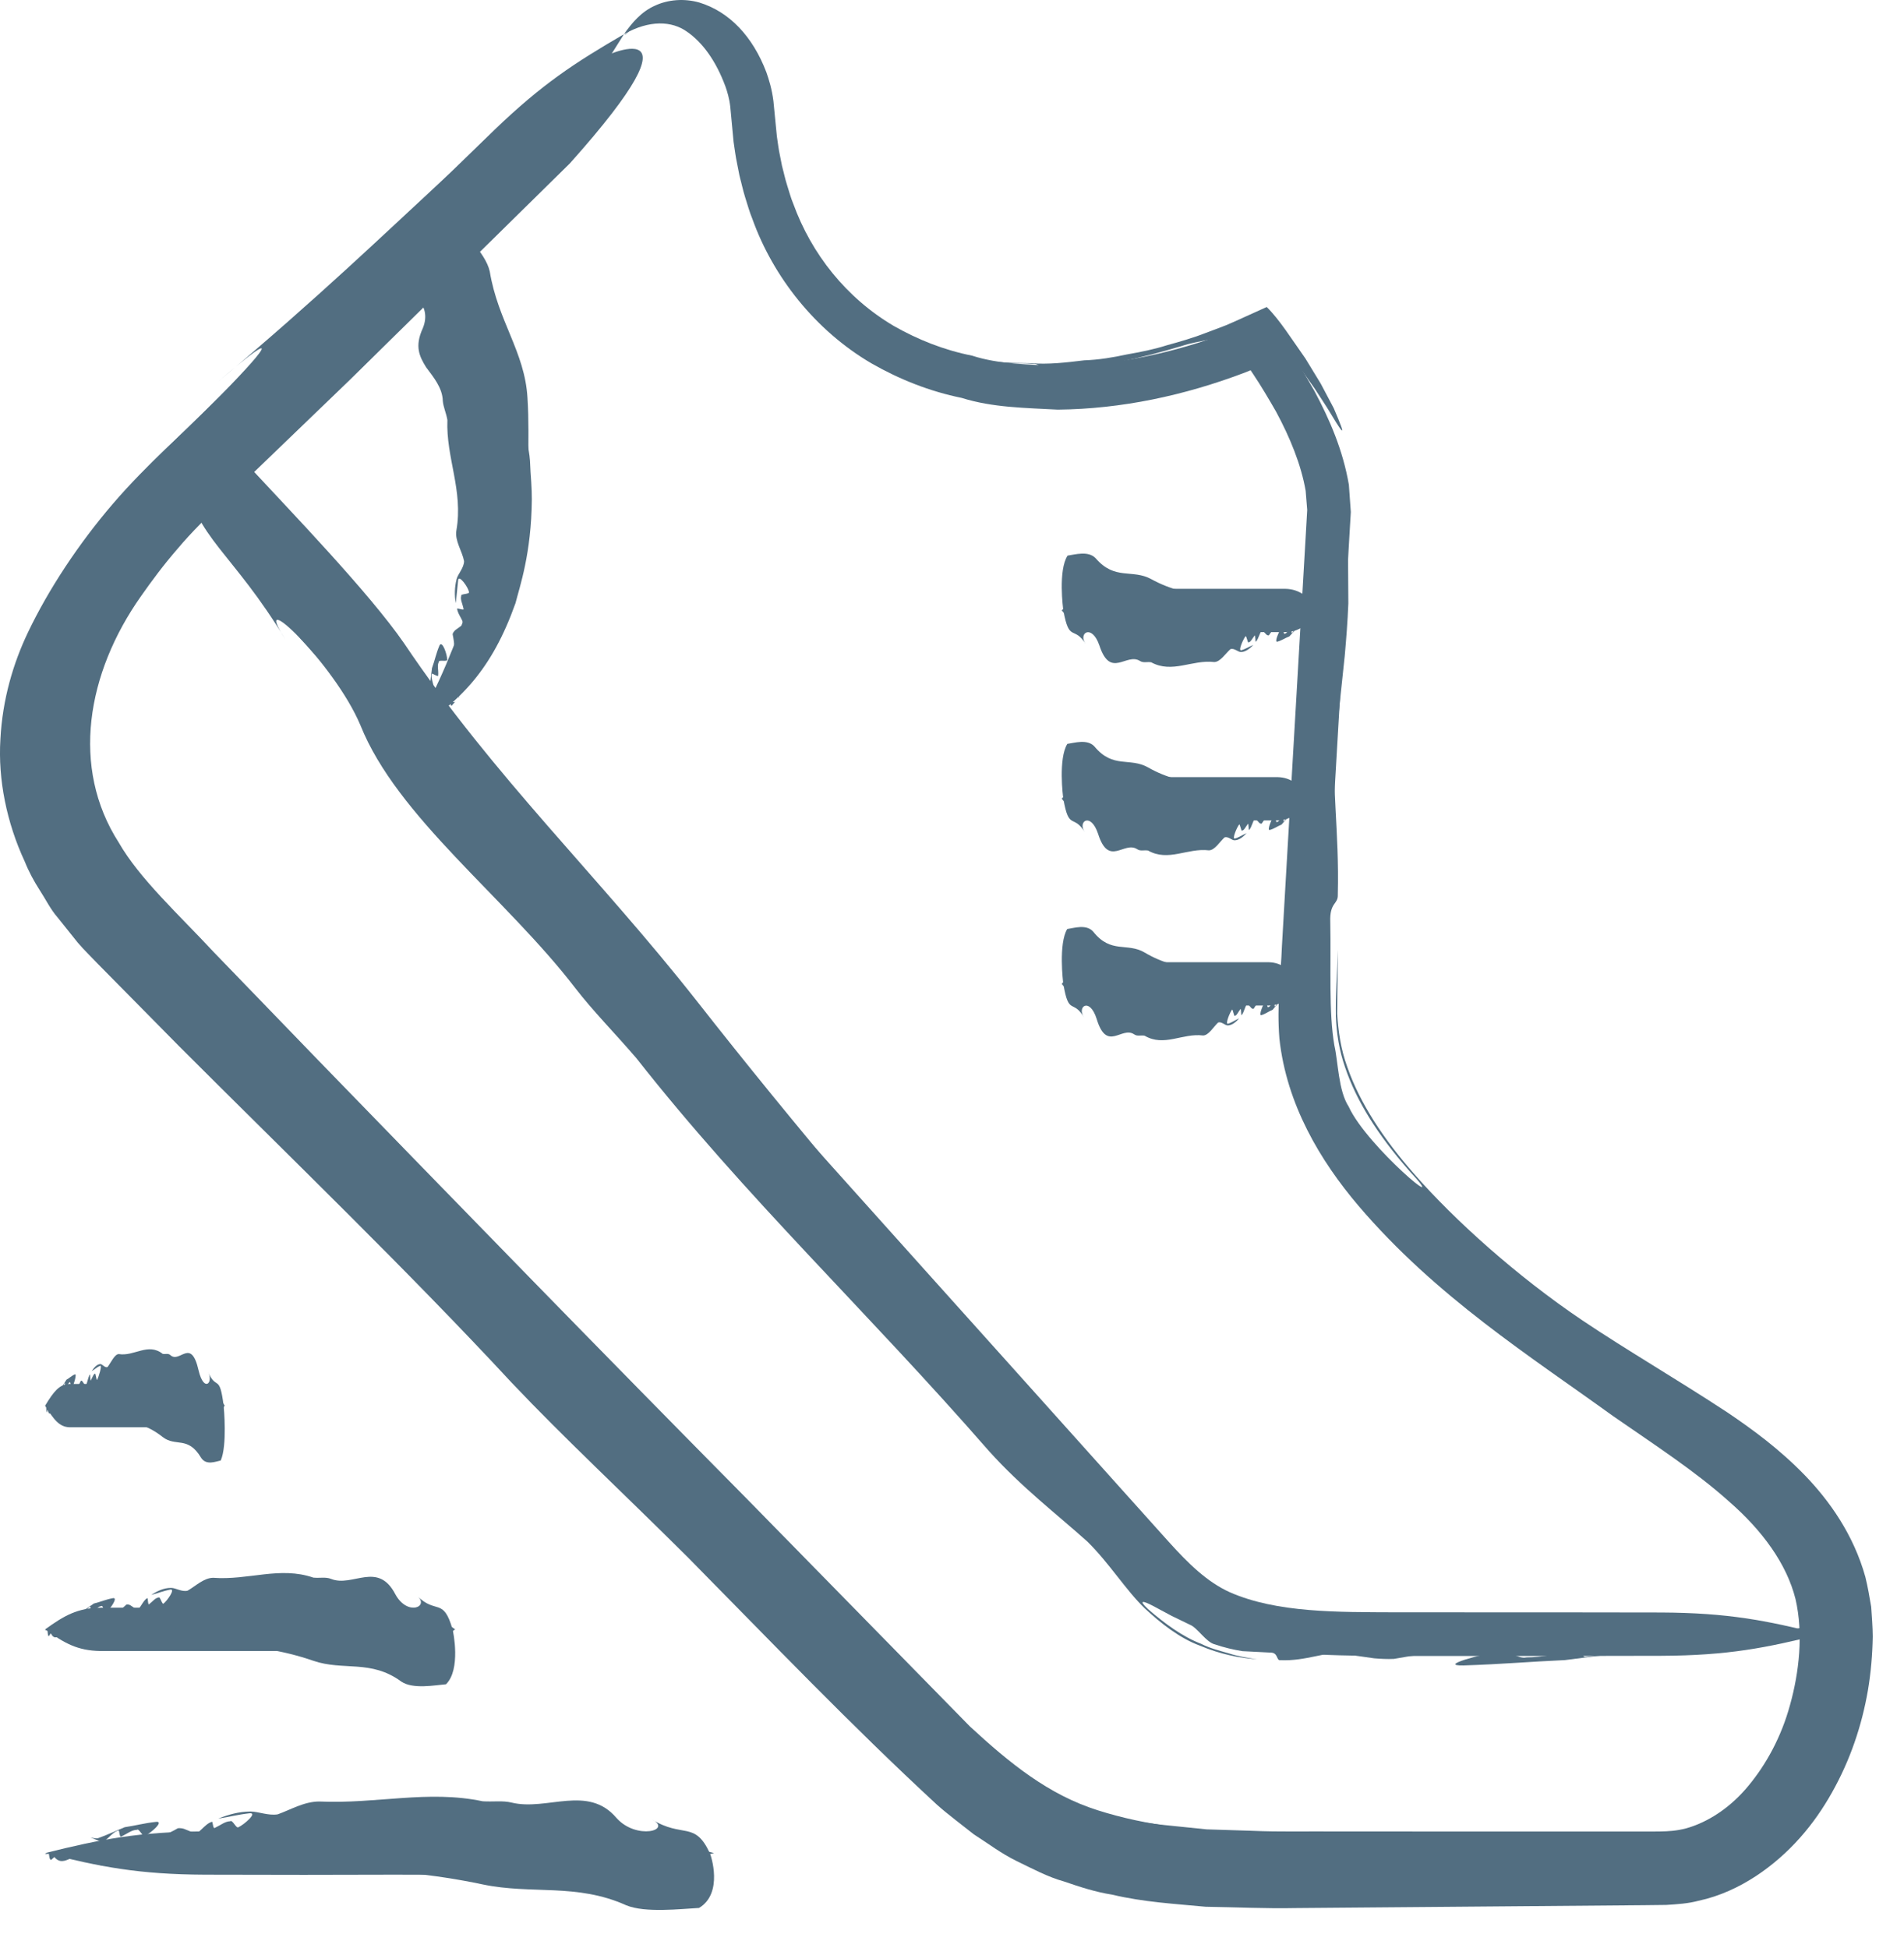 <svg width="43" height="44" viewBox="0 0 43 44" fill="none" xmlns="http://www.w3.org/2000/svg">
<path d="M14.091 0.773C12.975 1.422 12.244 1.897 11.16 2.94C10.28 3.794 8.518 5.504 6.37 7.59C5.702 8.239 5.019 8.903 4.322 9.58C3.975 9.924 3.621 10.246 3.271 10.617C2.92 10.989 2.588 11.387 2.283 11.81C1.668 12.653 1.141 13.599 0.829 14.652C0.514 15.698 0.426 16.864 0.696 17.978C0.968 19.093 1.589 20.093 2.34 20.913C3.081 21.667 3.824 22.426 4.569 23.184C6.057 24.7 7.547 26.219 9.02 27.721C11.942 30.748 14.904 33.609 17.624 36.272C18.995 37.593 20.266 38.897 21.543 40.063C22.203 40.62 22.903 41.195 23.71 41.532C24.096 41.73 24.511 41.824 24.899 41.958C25.297 42.034 25.687 42.13 26.068 42.183C26.449 42.221 26.821 42.26 27.183 42.297C27.544 42.309 27.896 42.32 28.238 42.331C28.928 42.359 29.55 42.341 30.149 42.347C31.34 42.347 32.373 42.347 33.22 42.346C34.915 42.346 35.87 42.346 35.87 42.346C35.87 42.346 36.274 42.346 37.023 42.346C37.217 42.343 37.405 42.352 37.663 42.341C37.939 42.329 38.24 42.284 38.54 42.177C39.143 41.968 39.751 41.554 40.239 40.963C40.727 40.374 41.135 39.63 41.37 38.769C41.601 37.905 41.738 36.955 41.502 35.88C41.237 34.821 40.525 33.897 39.695 33.176C38.867 32.436 37.92 31.827 36.985 31.176C35.133 29.842 33.038 28.499 31.433 26.605C30.634 25.67 30.001 24.558 29.873 23.365C29.821 22.804 29.906 22.075 29.934 21.412C29.973 20.734 30.012 20.053 30.052 19.368C30.132 17.997 30.212 16.613 30.294 15.223L30.415 13.134L30.476 12.088L30.507 11.565L30.463 10.949C30.328 10.163 30.028 9.473 29.684 8.829C29.503 8.513 29.319 8.199 29.117 7.898C29.084 7.842 28.945 7.657 28.864 7.542C28.772 7.42 28.677 7.263 28.564 7.15L28.08 7.365L27.743 7.505C26.504 7.976 25.179 8.258 23.885 8.269C23.233 8.229 22.567 8.232 21.954 8.033C21.321 7.908 20.725 7.67 20.184 7.361C19.11 6.727 18.326 5.734 17.916 4.604C17.857 4.465 17.821 4.319 17.774 4.176C17.734 4.055 17.682 3.819 17.689 3.858L17.66 3.743L17.615 3.515C17.582 3.366 17.567 3.219 17.545 3.08C17.515 2.783 17.489 2.513 17.467 2.283C17.432 2.006 17.363 1.79 17.308 1.633C17 0.822 16.471 0.264 15.793 0.057C15.453 -0.04 15.088 -0.011 14.789 0.129C14.485 0.264 14.274 0.513 14.091 0.773C14.668 0.444 15.177 0.473 15.515 0.716C15.862 0.955 16.169 1.37 16.385 1.958C16.424 2.069 16.471 2.223 16.492 2.406C16.514 2.636 16.539 2.906 16.567 3.203C16.592 3.361 16.61 3.526 16.647 3.696C16.664 3.781 16.681 3.866 16.698 3.955L16.73 4.086C16.722 4.041 16.782 4.311 16.827 4.451C16.88 4.614 16.924 4.782 16.991 4.943C17.459 6.25 18.412 7.464 19.681 8.207C20.317 8.571 21.001 8.841 21.718 8.987C22.423 9.208 23.162 9.212 23.89 9.252C25.329 9.237 26.747 8.933 28.101 8.42L28.227 8.369C28.27 8.351 28.238 8.365 28.246 8.36L28.243 8.362C28.24 8.359 28.243 8.362 28.252 8.375L28.298 8.444C28.484 8.721 28.653 9.009 28.819 9.298C29.133 9.88 29.385 10.495 29.487 11.086L29.522 11.517L29.492 12.04L29.431 13.088L29.31 15.178C29.229 16.569 29.149 17.953 29.069 19.325C29.029 20.01 28.99 20.693 28.951 21.371C28.925 22.063 28.833 22.68 28.894 23.458C29.056 24.947 29.817 26.218 30.679 27.233C32.433 29.291 34.568 30.637 36.426 31.981C37.376 32.639 38.293 33.235 39.041 33.906C39.799 34.565 40.35 35.318 40.55 36.117C40.731 36.901 40.63 37.778 40.428 38.501C40.229 39.237 39.881 39.858 39.49 40.33C39.098 40.808 38.637 41.104 38.223 41.25C38.015 41.325 37.816 41.353 37.634 41.361C37.434 41.372 37.203 41.364 37.023 41.367C36.275 41.367 35.871 41.367 35.871 41.367C35.871 41.367 34.915 41.367 33.221 41.367C32.373 41.366 31.341 41.366 30.15 41.366C29.558 41.36 28.91 41.379 28.26 41.35C27.932 41.339 27.595 41.329 27.25 41.318C26.91 41.283 26.562 41.247 26.206 41.211C24.767 41.051 23.427 40.471 22.181 39.315C20.925 38.168 19.651 36.862 18.291 35.548C15.586 32.9 12.642 30.055 9.727 27.034C8.258 25.537 6.772 24.022 5.289 22.511C4.547 21.755 3.806 20.999 3.067 20.247C2.396 19.513 1.88 18.667 1.655 17.744C1.206 15.879 1.947 13.912 3.082 12.391C3.633 11.611 4.321 10.946 5.03 10.269C5.725 9.594 6.406 8.931 7.073 8.284C9.213 6.203 10.968 4.495 11.844 3.641C12.914 2.589 13.407 1.874 14.091 0.773Z" fill="#526E81"/>
<path d="M23.979 13.788C24.252 14.101 24.438 14.27 24.765 14.277C25.124 14.277 26.896 14.277 26.896 14.277C26.896 14.277 28.668 14.277 29.027 14.277C29.355 14.27 29.54 14.101 29.814 13.788C29.54 13.476 29.355 13.307 29.027 13.299C28.668 13.299 26.896 13.299 26.896 13.299C26.896 13.299 25.124 13.299 24.765 13.299C24.438 13.307 24.252 13.476 23.979 13.788Z" fill="#526E81"/>
<path d="M23.979 18.041C24.243 18.353 24.422 18.522 24.738 18.53C25.084 18.53 26.794 18.53 26.794 18.53C26.794 18.53 28.504 18.53 28.851 18.53C29.166 18.522 29.345 18.353 29.61 18.041C29.345 17.728 29.166 17.559 28.851 17.552C28.504 17.552 26.794 17.552 26.794 17.552C26.794 17.552 25.084 17.552 24.738 17.552C24.422 17.559 24.243 17.728 23.979 18.041Z" fill="#526E81"/>
<path d="M23.979 22.222C24.232 22.535 24.404 22.704 24.707 22.711C25.04 22.711 26.681 22.711 26.681 22.711C26.681 22.711 28.321 22.711 28.655 22.711C28.958 22.704 29.13 22.535 29.384 22.222C29.131 21.91 28.958 21.741 28.655 21.733C28.322 21.733 26.681 21.733 26.681 21.733C26.681 21.733 25.04 21.733 24.707 21.733C24.404 21.741 24.232 21.91 23.979 22.222Z" fill="#526E81"/>
<path d="M3.993 10.574C4.598 11.717 5.042 12.466 6.041 13.59C8.399 16.22 20.202 29.385 20.202 29.385C20.202 29.385 21.013 30.289 22.27 31.693C22.898 32.394 23.638 33.22 24.445 34.12C24.848 34.569 25.268 35.038 25.698 35.517C26.113 35.977 26.644 36.525 27.353 36.852C28.76 37.458 30.211 37.381 31.528 37.402C32.848 37.402 34.13 37.402 35.306 37.402C36.299 37.4 37.114 37.399 37.521 37.398C39.024 37.391 39.877 37.222 41.133 36.909C39.877 36.597 39.024 36.428 37.521 36.42C37.114 36.419 36.3 36.419 35.306 36.417C34.13 36.417 32.848 36.417 31.528 36.416C30.214 36.41 28.84 36.432 27.771 35.961C27.259 35.729 26.836 35.313 26.394 34.823C25.964 34.344 25.545 33.877 25.142 33.428C24.337 32.53 23.597 31.706 22.97 31.006C21.714 29.606 20.903 28.703 20.903 28.703C20.903 28.703 9.119 15.56 6.766 12.936C5.759 11.821 5.065 11.3 3.993 10.574Z" fill="#526E81"/>
<path d="M9.039 5.631C9.725 6.728 10.065 7.462 10.584 8.764C10.629 8.874 10.688 9.02 10.74 9.241C10.801 9.46 10.888 9.745 10.938 10.145C10.948 10.232 10.982 10.377 10.992 10.503C10.999 10.629 11.006 10.733 11.006 10.733C11.006 10.733 11.019 11.081 11.026 11.274C11.018 12.354 10.788 12.995 10.709 13.329C10.245 14.653 9.949 15.403 9.322 16.536C10.399 15.841 11.106 15.131 11.642 13.623C11.738 13.243 11.999 12.512 12.011 11.282C12.014 11.062 11.982 10.666 11.982 10.666C11.982 10.666 11.977 10.547 11.969 10.404C11.96 10.261 11.925 10.096 11.91 9.996C11.85 9.541 11.753 9.215 11.681 8.966C11.619 8.714 11.552 8.549 11.5 8.424C10.899 6.941 10.151 6.269 9.039 5.631Z" fill="#526E81"/>
<path d="M16.126 41.853C14.871 41.541 14.018 41.372 12.515 41.364C12.26 41.363 11.846 41.362 10.985 41.362C10.346 41.362 8.833 41.364 8.833 41.364C8.833 41.364 7.565 41.362 6.864 41.361C5.714 41.362 5.004 41.363 4.632 41.364C3.129 41.372 2.276 41.541 1.021 41.853C2.276 42.166 3.129 42.335 4.632 42.342C5.004 42.343 5.714 42.344 6.864 42.346C7.566 42.345 8.833 42.342 8.833 42.342C8.833 42.342 10.347 42.344 10.985 42.345C11.846 42.344 12.26 42.343 12.515 42.342C14.018 42.335 14.871 42.166 16.126 41.853Z" fill="#526E81"/>
<path d="M10.279 36.801C9.845 36.488 9.55 36.319 9.03 36.312C8.465 36.312 5.649 36.312 5.649 36.312C5.649 36.312 2.833 36.312 2.268 36.312C1.748 36.319 1.453 36.488 1.019 36.801C1.453 37.113 1.748 37.282 2.268 37.29C2.833 37.29 5.649 37.29 5.649 37.29C5.649 37.29 8.465 37.29 9.03 37.29C9.55 37.283 9.846 37.113 10.279 36.801Z" fill="#526E81"/>
<path d="M5.074 31.747C4.883 31.434 4.755 31.265 4.527 31.258C4.275 31.258 3.047 31.258 3.047 31.258C3.047 31.258 1.819 31.258 1.566 31.258C1.339 31.265 1.21 31.434 1.02 31.747C1.21 32.059 1.339 32.228 1.566 32.236C1.819 32.236 3.047 32.236 3.047 32.236C3.047 32.236 4.275 32.236 4.527 32.236C4.755 32.229 4.884 32.059 5.074 31.747Z" fill="#526E81"/>
<path d="M19.795 8.024L20.391 8.34L21.015 8.598C20.809 8.5 20.611 8.396 20.414 8.279C20.165 8.124 20.011 8.093 19.795 8.024Z" fill="#526E81"/>
<path d="M22.219 8.91C22.297 8.927 22.376 8.955 22.45 8.963C22.521 8.962 22.592 8.962 22.655 8.962C22.509 8.963 22.361 8.948 22.219 8.91Z" fill="#526E81"/>
<path d="M24.529 8.968C24.121 8.979 23.733 9.027 23.355 8.988C23.688 9.05 24.077 9.022 24.529 8.968Z" fill="#526E81"/>
<path d="M22.698 8.88C22.836 8.921 22.903 8.958 22.664 8.962H22.654C22.886 8.971 23.116 8.98 23.355 8.989C23.107 8.958 22.885 8.921 22.698 8.88Z" fill="#526E81"/>
<path d="M22.698 8.88C22.565 8.848 22.355 8.793 22.288 8.749C22.402 8.813 22.541 8.85 22.698 8.88Z" fill="#526E81"/>
<path d="M23.32 8.218C23.534 8.203 23.475 8.428 23.908 8.38C24.92 8.279 25.766 8.091 26.672 7.82C26.889 7.747 27.122 7.708 27.455 7.642C27.849 7.557 28.18 7.446 28.458 7.306C28.474 7.298 28.489 7.29 28.508 7.281C28.747 7.448 29.018 7.877 29.326 8.261C29.446 8.431 29.568 8.604 29.686 8.769C29.788 8.926 29.886 9.077 29.973 9.211C30.302 9.757 30.464 10.014 30.122 9.221C30.02 9.028 29.922 8.842 29.826 8.662C29.707 8.468 29.592 8.279 29.482 8.098C29.174 7.663 28.897 7.219 28.608 6.934C28.361 7.046 28.119 7.155 27.88 7.263C27.762 7.318 27.643 7.367 27.523 7.41L27.219 7.524C26.931 7.637 26.639 7.719 26.346 7.8C26.054 7.894 25.754 7.951 25.447 8.006C25.14 8.072 24.823 8.127 24.489 8.138C24.079 8.188 23.672 8.236 23.269 8.203C22.864 8.198 22.455 8.198 22.064 8.094C21.259 7.981 20.47 7.714 19.756 7.265C19.363 7.003 19.044 6.694 18.773 6.348C19.123 6.804 19.558 7.218 20.118 7.583C20.492 7.811 20.954 7.999 21.503 8.066C21.774 8.102 22.063 8.141 22.36 8.18C22.655 8.234 22.985 8.189 23.32 8.218Z" fill="#526E81"/>
<path d="M15.082 0.445C15.275 0.386 15.69 0.479 15.686 0.499C16.08 0.764 16.363 1.173 16.577 1.608C16.686 1.828 16.759 2.065 16.815 2.304C16.852 2.561 16.89 2.82 16.927 3.08C16.944 2.922 16.961 2.762 16.984 2.601C16.959 2.301 16.904 2.143 16.875 2.124C16.845 2.105 16.863 2.22 16.862 2.474C16.874 1.891 16.649 1.299 16.268 0.853C15.902 0.41 15.253 0.122 14.694 0.389C14.786 0.432 14.786 0.444 15.082 0.445Z" fill="#526E81"/>
<path d="M14.129 0.778C14.297 0.621 14.482 0.475 14.694 0.389C14.687 0.385 14.675 0.384 14.664 0.381C14.449 0.48 14.27 0.633 14.106 0.789L14.129 0.778Z" fill="#526E81"/>
<path d="M28.787 8.408C29.173 9.008 29.527 9.682 29.756 10.358C30.02 11.042 29.939 11.761 29.896 12.473C29.806 13.895 29.719 15.286 29.632 16.661C29.659 16.874 29.695 17.023 29.655 17.306C29.608 17.519 29.573 17.735 29.547 17.949C29.52 18.35 29.493 18.752 29.466 19.15C29.463 19.289 29.46 19.43 29.457 19.574C29.457 19.577 29.457 19.582 29.457 19.586C29.466 19.812 29.501 19.746 29.539 19.608C29.569 19.453 29.603 19.312 29.636 19.191C29.617 19.275 29.573 19.462 29.539 19.608C29.503 19.797 29.47 20.007 29.445 20.253C29.435 20.619 29.42 21.002 29.386 21.397C29.388 20.957 29.41 20.578 29.445 20.253C29.449 20.021 29.452 19.798 29.456 19.574C29.454 19.51 29.452 19.445 29.45 19.378C29.387 20.295 29.324 21.206 29.262 22.117C29.256 22.327 29.249 22.527 29.244 22.692C29.252 23.37 29.38 24.029 29.435 24.451C29.489 24.608 29.532 24.775 29.597 24.93C29.589 24.899 29.578 24.867 29.576 24.834C29.594 24.907 29.62 24.964 29.635 25.014C29.899 25.675 30.302 26.263 30.724 26.831C31.04 27.164 31.39 27.477 31.736 27.79C31.736 27.79 31.916 28.056 32.005 28.188C32.175 28.285 32.397 28.443 32.649 28.637C32.402 28.347 32.202 28.063 32.003 27.815C31.744 27.427 31.132 27.206 30.928 26.656C31.131 27.206 31.744 27.427 32.003 27.815C32.202 28.064 32.402 28.348 32.649 28.637C33.166 29.044 33.809 29.599 34.304 30.083C33.568 29.644 33.053 29.125 32.649 28.637C32.398 28.443 32.176 28.285 32.005 28.188C31.916 28.057 31.736 27.79 31.736 27.79C31.389 27.477 31.04 27.164 30.724 26.831C31.58 27.917 32.615 28.855 33.721 29.728C34.613 30.436 35.517 31.078 36.418 31.733C37.324 32.378 38.241 32.98 39.041 33.681C39.846 34.369 40.509 35.209 40.71 36.181C40.819 36.657 40.801 37.175 40.73 37.689C40.661 38.199 40.528 38.701 40.33 39.172C39.94 40.108 39.254 40.971 38.356 41.318C38.135 41.405 37.904 41.458 37.672 41.465C37.434 41.48 37.13 41.466 36.861 41.468C36.307 41.465 35.751 41.462 35.193 41.459C32.963 41.44 30.681 41.441 28.361 41.394C27.118 41.37 25.893 41.239 24.792 40.887C23.683 40.538 22.804 39.825 21.904 38.993C20.199 37.253 18.518 35.538 16.852 33.837C13.521 30.469 10.361 27.216 7.194 23.954C6.405 23.136 5.615 22.319 4.821 21.498C4.05 20.667 3.15 19.848 2.681 19.028C1.596 17.336 1.956 15.207 3.184 13.466C3.419 13.132 3.688 12.765 4.01 12.395C4.326 12.019 4.687 11.662 5.147 11.232C6.021 10.39 6.962 9.484 7.902 8.579C9.76 6.75 11.608 4.933 12.87 3.69C16.044 0.14 13.685 1.232 13.489 1.355C10.879 2.87 9.519 4.759 4.927 8.62C6.474 7.286 6.019 7.894 4.789 9.124C4.184 9.752 3.339 10.458 2.552 11.376C1.776 12.279 1.094 13.314 0.633 14.28C0.3 14.975 0.055 15.796 0.009 16.699C-0.047 17.601 0.149 18.578 0.559 19.459C0.651 19.689 0.767 19.903 0.898 20.107C1.03 20.309 1.141 20.539 1.299 20.719L1.756 21.29C1.907 21.466 2.052 21.604 2.203 21.763C2.807 22.374 3.421 22.997 4.043 23.628C6.549 26.135 9.218 28.706 11.555 31.229C12.739 32.479 14.081 33.727 15.541 35.181C17.422 37.088 19.222 38.971 21.163 40.764C21.408 40.982 21.716 41.21 21.991 41.429C22.311 41.634 22.613 41.865 22.964 42.036C23.314 42.205 23.662 42.393 24.029 42.495C24.393 42.621 24.756 42.737 25.113 42.792C25.84 42.964 26.529 42.999 27.228 43.066C27.897 43.076 28.613 43.11 29.246 43.096C31.84 43.075 34.452 43.053 37.111 43.031L37.628 43.025C37.875 43.01 38.125 42.994 38.36 42.931C38.841 42.828 39.276 42.622 39.655 42.374C40.417 41.871 40.974 41.201 41.376 40.481C41.782 39.759 42.047 38.98 42.185 38.178C42.253 37.777 42.287 37.371 42.294 36.962C42.293 36.748 42.274 36.515 42.259 36.292C42.221 36.067 42.182 35.839 42.127 35.616C41.863 34.668 41.32 33.898 40.756 33.316C40.186 32.729 39.586 32.289 39.007 31.898C37.829 31.125 36.792 30.529 35.741 29.825C34.245 28.817 32.849 27.555 31.949 26.528C31.241 25.723 30.709 24.91 30.428 24.101C30.28 23.696 30.223 23.292 30.199 22.893C30.204 22.405 30.209 21.926 30.215 21.448C30.198 21.973 30.161 22.506 30.169 22.944C30.183 23.341 30.245 23.724 30.377 24.105C30.635 24.867 31.106 25.622 31.832 26.45C32.85 27.542 30.866 25.895 30.459 24.994C30.225 24.638 30.22 23.973 30.136 23.614C30.005 22.863 30.063 21.856 30.043 20.826C30.025 20.373 30.222 20.433 30.213 20.208C30.25 18.772 30.057 17.655 30.166 16.742C30.239 16.05 30.306 15.423 30.37 14.81C30.404 14.424 30.435 14.04 30.451 13.63C30.449 13.375 30.448 13.112 30.446 12.848C30.372 13.053 30.293 13.125 30.214 13.191C30.255 12.819 30.314 12.275 30.355 11.903C30.314 12.275 30.255 12.819 30.214 13.191C30.293 13.125 30.372 13.053 30.446 12.848C30.444 12.416 30.443 11.972 30.441 11.518C30.405 11.26 30.394 10.987 30.326 10.745C30.245 10.508 30.187 10.256 30.083 10.033C29.888 9.579 29.656 9.149 29.396 8.742C29.276 8.554 29.113 8.302 28.949 8.082C28.869 7.969 28.789 7.858 28.706 7.754L28.584 7.596C28.539 7.554 28.508 7.461 28.446 7.495C28.227 7.606 28.012 7.697 27.806 7.792L27.836 7.799L28.432 7.541C28.792 7.864 29.11 8.473 29.336 8.881C29.567 9.333 29.756 9.816 29.873 10.329C29.722 9.815 29.82 9.839 30.017 10.436C30.026 10.602 30.039 10.764 30.038 10.921C29.896 10.4 29.695 9.909 29.457 9.444C29.222 8.982 28.997 8.54 28.736 8.029L28.567 7.833L28.483 7.738C28.457 7.701 28.429 7.672 28.39 7.688L28.216 7.802C27.903 7.897 27.911 7.826 27.835 7.799C27.605 7.886 27.37 7.973 27.135 8.06C27.376 8.039 27.976 7.897 28.366 7.766C28.421 7.723 28.441 7.807 28.471 7.846C28.498 7.894 28.524 7.938 28.549 7.982C28.597 8.066 28.64 8.141 28.676 8.206C28.745 8.331 28.787 8.408 28.787 8.408Z" fill="#526E81"/>
<path d="M29.437 20.28C29.442 20.117 29.448 19.919 29.454 19.709C29.401 20.474 29.347 21.239 29.294 22.008C29.415 21.605 29.426 20.944 29.437 20.28Z" fill="#526E81"/>
<path d="M29.335 13.511L29.276 13.5C29.287 13.515 29.296 13.537 29.306 13.573C29.319 13.596 29.326 13.552 29.335 13.511Z" fill="#526E81"/>
<path d="M29.223 13.49L29.212 13.488L29.203 13.506L29.223 13.49Z" fill="#526E81"/>
<path d="M29.121 13.541C29.139 13.553 29.156 13.546 29.173 13.533C29.159 13.518 29.141 13.518 29.121 13.541Z" fill="#526E81"/>
<path d="M29.202 13.591C29.196 13.562 29.193 13.53 29.203 13.507V13.506L29.172 13.533C29.184 13.545 29.194 13.565 29.202 13.591Z" fill="#526E81"/>
<path d="M29.201 13.59C29.209 13.62 29.216 13.647 29.22 13.663C29.213 13.636 29.207 13.611 29.201 13.59Z" fill="#526E81"/>
<path d="M29.176 14.298C29.166 14.321 29.168 14.12 29.148 14.165C29.1 14.221 29.06 14.312 29.015 14.312C28.995 14.357 28.962 14.134 28.943 14.179C28.896 14.236 28.773 14.506 28.845 14.494C28.953 14.464 29.023 14.409 29.12 14.373C29.199 14.291 29.275 14.196 29.355 14.123C29.378 14.113 29.399 14.129 29.421 14.142L29.334 14.051C29.291 13.995 29.241 14.253 29.176 14.298Z" fill="#526E81"/>
<path d="M29.765 13.632C29.755 13.655 29.734 13.7 29.734 13.7C29.689 13.555 29.641 13.612 29.594 13.668L29.615 13.768C29.642 13.757 29.645 13.701 29.62 13.657C29.676 13.779 29.728 13.798 29.782 13.778C29.78 13.722 29.781 13.66 29.765 13.632Z" fill="#526E81"/>
<path d="M29.814 13.761C29.803 13.767 29.792 13.773 29.782 13.778L29.783 13.796L29.815 13.767L29.814 13.761Z" fill="#526E81"/>
<path d="M28.906 13.725C28.77 13.733 28.643 13.723 28.52 13.704C28.51 13.743 28.503 13.789 28.49 13.765C28.48 13.73 28.471 13.708 28.461 13.693L28.407 13.682L28.387 13.699V13.7C28.377 13.722 28.38 13.753 28.387 13.783C28.392 13.804 28.399 13.829 28.406 13.856C28.402 13.839 28.394 13.812 28.387 13.783C28.378 13.758 28.369 13.738 28.357 13.727C28.341 13.74 28.323 13.746 28.305 13.735C28.326 13.712 28.342 13.712 28.357 13.727L28.388 13.7L28.397 13.681C28.358 13.672 28.316 13.663 28.274 13.653L28.248 13.67C28.218 13.697 28.189 13.723 28.17 13.626L28.148 13.62L28.152 13.637L28.143 13.619L28.05 13.594C28.03 13.631 28.009 13.679 27.988 13.707C27.988 13.707 27.974 13.64 27.967 13.607C27.959 13.658 27.946 13.691 27.932 13.707C27.948 13.768 27.967 13.834 27.979 13.875C28 13.975 28.025 13.674 28.05 13.862C28.025 13.673 28 13.975 27.979 13.875C27.967 13.834 27.948 13.768 27.932 13.707C27.902 13.743 27.864 13.707 27.833 13.61C27.872 13.524 27.903 13.607 27.932 13.707C27.946 13.69 27.959 13.657 27.967 13.607C27.974 13.64 27.988 13.707 27.988 13.707C28.009 13.679 28.03 13.631 28.05 13.594L27.863 13.541C27.458 13.414 27.082 13.437 26.661 13.342C26.433 13.284 26.214 13.198 25.999 13.08C25.57 12.846 25.179 13.115 24.745 12.609C24.579 12.432 24.27 12.527 24.11 12.549C23.895 12.881 24.006 13.743 24.016 13.791C24.148 14.525 24.252 14.118 24.521 14.548C24.338 14.303 24.657 14.077 24.829 14.579C25.08 15.345 25.437 14.733 25.746 14.929C25.823 14.978 25.905 14.943 25.997 14.958C26.476 15.219 26.92 14.894 27.424 14.953C27.557 14.951 27.674 14.765 27.787 14.663C27.869 14.629 27.957 14.727 28.024 14.726C28.128 14.725 28.219 14.655 28.305 14.567C28.209 14.604 28.137 14.657 28.03 14.688C27.958 14.7 28.08 14.431 28.127 14.374C28.148 14.329 28.18 14.552 28.2 14.507C28.244 14.506 28.285 14.416 28.332 14.359C28.352 14.314 28.351 14.516 28.361 14.493C28.425 14.447 28.475 14.191 28.517 14.245L28.604 14.336C28.622 14.348 28.639 14.356 28.657 14.349L28.692 14.298C28.683 14.236 28.68 14.161 28.677 14.086C28.694 14.097 28.718 14.14 28.735 14.152C28.718 14.14 28.694 14.097 28.677 14.086C28.68 14.161 28.683 14.236 28.692 14.298C28.778 14.18 28.876 14.073 28.968 13.987L28.967 13.97C28.913 13.99 28.861 13.972 28.805 13.85C28.83 13.895 28.826 13.95 28.799 13.961L28.779 13.862C28.826 13.805 28.874 13.748 28.919 13.893C28.919 13.893 28.939 13.848 28.95 13.826C28.965 13.854 28.964 13.916 28.968 13.97C28.978 13.966 28.988 13.961 28.999 13.954C28.976 13.854 28.906 13.725 28.906 13.725Z" fill="#526E81"/>
<path d="M28.356 13.72L28.382 13.703L28.277 13.676C28.297 13.773 28.326 13.746 28.356 13.72Z" fill="#526E81"/>
<path d="M29.148 17.763L29.092 17.752C29.101 17.768 29.11 17.79 29.12 17.825C29.132 17.849 29.138 17.804 29.148 17.763Z" fill="#526E81"/>
<path d="M29.039 17.742L29.029 17.741L29.02 17.759L29.039 17.742Z" fill="#526E81"/>
<path d="M28.941 17.794C28.959 17.805 28.975 17.799 28.992 17.785C28.977 17.771 28.961 17.77 28.941 17.794Z" fill="#526E81"/>
<path d="M29.019 17.844C29.013 17.814 29.01 17.782 29.02 17.759V17.758L28.99 17.785C29.001 17.798 29.011 17.817 29.019 17.844Z" fill="#526E81"/>
<path d="M29.019 17.843C29.025 17.871 29.033 17.899 29.036 17.916C29.03 17.888 29.024 17.864 29.019 17.843Z" fill="#526E81"/>
<path d="M28.994 18.552C28.984 18.573 28.987 18.373 28.967 18.418C28.921 18.474 28.882 18.564 28.84 18.565C28.82 18.61 28.788 18.387 28.77 18.432C28.724 18.488 28.606 18.759 28.676 18.746C28.78 18.717 28.848 18.662 28.941 18.625C29.017 18.544 29.09 18.449 29.167 18.375C29.189 18.366 29.209 18.382 29.23 18.395L29.145 18.303C29.105 18.248 29.056 18.506 28.994 18.552Z" fill="#526E81"/>
<path d="M29.562 17.884C29.552 17.906 29.533 17.951 29.533 17.951C29.489 17.807 29.443 17.863 29.398 17.919L29.418 18.02C29.444 18.008 29.447 17.952 29.423 17.909C29.476 18.031 29.527 18.049 29.579 18.029C29.576 17.975 29.576 17.912 29.562 17.884Z" fill="#526E81"/>
<path d="M29.61 18.013C29.598 18.019 29.588 18.025 29.579 18.03L29.58 18.048L29.61 18.019L29.61 18.013Z" fill="#526E81"/>
<path d="M28.733 17.977C28.603 17.986 28.48 17.976 28.36 17.956C28.351 17.996 28.345 18.042 28.333 18.017C28.324 17.982 28.314 17.961 28.304 17.946L28.252 17.935L28.233 17.951V17.952C28.223 17.975 28.227 18.006 28.232 18.036C28.238 18.057 28.244 18.083 28.251 18.109C28.247 18.091 28.24 18.064 28.232 18.036C28.224 18.011 28.215 17.99 28.204 17.979C28.188 17.991 28.171 17.998 28.154 17.987C28.173 17.964 28.189 17.964 28.204 17.979L28.233 17.952L28.242 17.935C28.204 17.925 28.163 17.916 28.122 17.905L28.097 17.922C28.069 17.949 28.04 17.976 28.022 17.879L28.001 17.872L28.005 17.89L27.997 17.871L27.906 17.845C27.887 17.884 27.867 17.931 27.846 17.96C27.846 17.96 27.833 17.893 27.826 17.86C27.818 17.91 27.807 17.943 27.793 17.96C27.809 18.02 27.827 18.086 27.838 18.127C27.858 18.227 27.883 17.925 27.907 18.114C27.883 17.925 27.858 18.227 27.838 18.127C27.827 18.086 27.809 18.02 27.793 17.96C27.764 17.996 27.727 17.96 27.697 17.862C27.734 17.777 27.766 17.86 27.793 17.96C27.807 17.942 27.818 17.91 27.826 17.86C27.833 17.893 27.846 17.96 27.846 17.96C27.866 17.931 27.886 17.884 27.906 17.845L27.727 17.793C27.335 17.666 26.974 17.688 26.567 17.595C26.346 17.537 26.135 17.451 25.928 17.333C25.514 17.099 25.137 17.367 24.718 16.861C24.558 16.684 24.26 16.78 24.105 16.801C23.898 17.134 24.005 17.996 24.015 18.043C24.142 18.777 24.241 18.37 24.502 18.801C24.325 18.556 24.632 18.329 24.799 18.832C25.041 19.597 25.385 18.985 25.684 19.181C25.758 19.23 25.837 19.195 25.926 19.21C26.388 19.471 26.817 19.147 27.303 19.206C27.432 19.204 27.544 19.017 27.653 18.915C27.733 18.881 27.817 18.98 27.881 18.979C27.983 18.977 28.07 18.907 28.153 18.819C28.06 18.856 27.992 18.909 27.888 18.94C27.819 18.953 27.936 18.683 27.983 18.626C28.002 18.581 28.034 18.804 28.053 18.759C28.095 18.758 28.135 18.669 28.181 18.612C28.2 18.567 28.198 18.768 28.208 18.746C28.271 18.7 28.319 18.443 28.359 18.497L28.443 18.588C28.46 18.6 28.477 18.608 28.495 18.601L28.529 18.55C28.52 18.489 28.517 18.414 28.513 18.338C28.53 18.349 28.553 18.393 28.569 18.404C28.553 18.393 28.529 18.349 28.513 18.338C28.516 18.414 28.519 18.489 28.529 18.55C28.611 18.432 28.706 18.326 28.794 18.24L28.793 18.222C28.742 18.242 28.691 18.225 28.638 18.102C28.661 18.147 28.658 18.202 28.632 18.214L28.612 18.114C28.658 18.058 28.704 18.001 28.747 18.145C28.747 18.145 28.767 18.1 28.777 18.078C28.792 18.105 28.791 18.169 28.794 18.222C28.804 18.219 28.814 18.213 28.825 18.206C28.801 18.106 28.733 17.977 28.733 17.977Z" fill="#526E81"/>
<path d="M28.202 17.972L28.227 17.956L28.127 17.929C28.145 18.026 28.174 17.999 28.202 17.972Z" fill="#526E81"/>
<path d="M28.94 21.945L28.885 21.934C28.894 21.949 28.903 21.971 28.913 22.006C28.924 22.03 28.93 21.985 28.94 21.945Z" fill="#526E81"/>
<path d="M28.835 21.923L28.825 21.922L28.817 21.94L28.835 21.923Z" fill="#526E81"/>
<path d="M28.741 21.975C28.758 21.987 28.774 21.98 28.789 21.967C28.776 21.952 28.76 21.952 28.741 21.975Z" fill="#526E81"/>
<path d="M28.816 22.025C28.81 21.995 28.808 21.963 28.817 21.941V21.94L28.788 21.967C28.799 21.979 28.808 21.999 28.816 22.025Z" fill="#526E81"/>
<path d="M28.815 22.024C28.822 22.053 28.829 22.081 28.833 22.098C28.826 22.07 28.821 22.045 28.815 22.024Z" fill="#526E81"/>
<path d="M28.791 22.733C28.782 22.755 28.784 22.554 28.766 22.599C28.721 22.655 28.684 22.746 28.643 22.746C28.624 22.791 28.594 22.568 28.576 22.613C28.532 22.669 28.419 22.94 28.485 22.928C28.586 22.899 28.65 22.843 28.741 22.807C28.813 22.726 28.884 22.63 28.958 22.557C28.979 22.547 28.998 22.563 29.018 22.576L28.937 22.485C28.898 22.43 28.852 22.688 28.791 22.733Z" fill="#526E81"/>
<path d="M29.337 22.065C29.328 22.088 29.309 22.133 29.309 22.133C29.267 21.988 29.223 22.045 29.179 22.101L29.198 22.201C29.223 22.19 29.226 22.134 29.204 22.09C29.256 22.212 29.303 22.231 29.353 22.211C29.35 22.156 29.351 22.094 29.337 22.065Z" fill="#526E81"/>
<path d="M29.383 22.195C29.372 22.201 29.362 22.207 29.354 22.212L29.354 22.23L29.384 22.201L29.383 22.195Z" fill="#526E81"/>
<path d="M28.542 22.159C28.416 22.167 28.298 22.157 28.184 22.138C28.175 22.177 28.169 22.223 28.157 22.199C28.148 22.164 28.14 22.142 28.13 22.127L28.08 22.116L28.063 22.133V22.134C28.053 22.157 28.056 22.187 28.062 22.218C28.067 22.238 28.073 22.264 28.079 22.29C28.075 22.273 28.069 22.246 28.062 22.218C28.054 22.192 28.045 22.172 28.035 22.161C28.019 22.173 28.003 22.18 27.987 22.169C28.006 22.146 28.022 22.146 28.035 22.161L28.064 22.134L28.072 22.116C28.036 22.106 27.997 22.097 27.957 22.087L27.933 22.104C27.905 22.131 27.878 22.157 27.861 22.06L27.84 22.054L27.844 22.071L27.837 22.053L27.75 22.027C27.732 22.065 27.712 22.113 27.692 22.141C27.692 22.141 27.679 22.075 27.673 22.041C27.665 22.092 27.654 22.125 27.64 22.141C27.656 22.202 27.673 22.268 27.683 22.309C27.702 22.409 27.727 22.107 27.75 22.296C27.727 22.106 27.703 22.409 27.683 22.309C27.672 22.268 27.655 22.202 27.64 22.141C27.613 22.177 27.578 22.141 27.549 22.044C27.584 21.958 27.614 22.041 27.64 22.141C27.654 22.124 27.665 22.091 27.673 22.041C27.679 22.075 27.692 22.141 27.692 22.141C27.712 22.113 27.731 22.065 27.75 22.027L27.578 21.975C27.202 21.848 26.855 21.87 26.464 21.776C26.253 21.718 26.05 21.632 25.851 21.514C25.453 21.28 25.091 21.549 24.69 21.043C24.536 20.866 24.251 20.962 24.102 20.983C23.903 21.316 24.006 22.177 24.015 22.225C24.137 22.959 24.233 22.552 24.482 22.982C24.312 22.738 24.608 22.511 24.767 23.013C24.999 23.779 25.33 23.166 25.616 23.363C25.687 23.412 25.763 23.377 25.849 23.392C26.292 23.653 26.704 23.328 27.171 23.388C27.294 23.385 27.402 23.199 27.507 23.097C27.583 23.063 27.664 23.161 27.726 23.16C27.823 23.159 27.906 23.089 27.986 23.001C27.897 23.038 27.832 23.091 27.732 23.122C27.665 23.134 27.778 22.864 27.822 22.808C27.84 22.762 27.87 22.986 27.89 22.941C27.93 22.94 27.968 22.85 28.012 22.794C28.03 22.748 28.028 22.95 28.038 22.927C28.098 22.881 28.144 22.625 28.182 22.679L28.263 22.77C28.279 22.782 28.296 22.79 28.313 22.783L28.345 22.732C28.336 22.671 28.333 22.595 28.33 22.52C28.346 22.531 28.369 22.574 28.384 22.586C28.369 22.574 28.346 22.531 28.33 22.52C28.333 22.595 28.336 22.671 28.345 22.732C28.424 22.614 28.515 22.508 28.6 22.422L28.599 22.404C28.55 22.424 28.502 22.406 28.45 22.284C28.472 22.329 28.469 22.384 28.444 22.396L28.425 22.296C28.469 22.24 28.512 22.182 28.555 22.327C28.555 22.327 28.573 22.282 28.583 22.259C28.598 22.287 28.597 22.35 28.6 22.404C28.609 22.401 28.619 22.395 28.629 22.388C28.607 22.288 28.542 22.159 28.542 22.159Z" fill="#526E81"/>
<path d="M28.033 22.154L28.057 22.137L27.961 22.11C27.978 22.207 28.005 22.181 28.033 22.154Z" fill="#526E81"/>
<path d="M37.131 36.632L36.645 36.621C36.727 36.636 36.807 36.658 36.889 36.693C36.996 36.716 37.052 36.672 37.131 36.632Z" fill="#526E81"/>
<path d="M36.195 36.611L36.109 36.609L36.034 36.627L36.195 36.611Z" fill="#526E81"/>
<path d="M35.349 36.662C35.498 36.674 35.641 36.667 35.78 36.654C35.657 36.639 35.515 36.639 35.349 36.662Z" fill="#526E81"/>
<path d="M36.023 36.711C35.971 36.682 35.945 36.65 36.031 36.628L36.034 36.627L35.779 36.654C35.871 36.665 35.952 36.686 36.023 36.711Z" fill="#526E81"/>
<path d="M36.023 36.711C36.083 36.739 36.145 36.768 36.18 36.784C36.135 36.757 36.082 36.732 36.023 36.711Z" fill="#526E81"/>
<path d="M35.81 37.42C35.725 37.443 35.745 37.242 35.576 37.287C35.179 37.343 34.841 37.434 34.47 37.434C34.301 37.48 34.034 37.256 33.866 37.301C33.468 37.358 32.455 37.628 33.052 37.616C33.951 37.586 34.537 37.531 35.343 37.495C35.994 37.411 36.648 37.328 37.3 37.245C37.488 37.235 37.663 37.251 37.84 37.264C37.605 37.235 37.368 37.205 37.111 37.173C36.766 37.117 36.349 37.374 35.81 37.42Z" fill="#526E81"/>
<path d="M40.713 36.753C40.628 36.776 40.459 36.821 40.459 36.821C40.082 36.676 39.685 36.733 39.289 36.789L39.465 36.889C39.691 36.878 39.718 36.822 39.516 36.778C39.978 36.9 40.413 36.919 40.861 36.899C40.833 36.843 40.839 36.781 40.713 36.753Z" fill="#526E81"/>
<path d="M41.123 36.882C41.034 36.888 40.947 36.893 40.861 36.899L40.871 36.916C40.959 36.906 41.047 36.897 41.132 36.888L41.123 36.882Z" fill="#526E81"/>
<path d="M33.552 36.846C32.428 36.847 31.363 36.858 30.334 36.811C30.253 36.847 30.196 36.892 30.089 36.864C30.011 36.827 29.931 36.802 29.851 36.786C29.701 36.779 29.554 36.751 29.407 36.735C29.355 36.735 29.302 36.735 29.248 36.734L29.244 36.735C29.157 36.749 29.178 36.782 29.227 36.817C29.283 36.844 29.334 36.874 29.377 36.905C29.35 36.886 29.274 36.851 29.227 36.817C29.159 36.785 29.083 36.756 28.993 36.736C28.855 36.736 28.714 36.703 28.572 36.665C28.738 36.672 28.873 36.71 28.993 36.736L29.248 36.734L29.323 36.724C28.981 36.694 28.654 36.609 28.328 36.532C28.25 36.526 28.182 36.5 28.122 36.488C27.886 36.44 27.638 36.384 27.556 36.22L27.404 36.134L27.424 36.165L27.375 36.118C27.172 35.981 26.976 35.834 26.798 35.652C26.649 35.578 26.496 35.481 26.352 35.383C26.352 35.383 26.319 35.25 26.303 35.184C26.221 35.166 26.13 35.114 26.039 35.038C26.09 35.186 26.129 35.328 26.18 35.446C26.236 35.641 26.592 35.581 26.62 35.854C26.591 35.581 26.236 35.641 26.18 35.446C26.129 35.327 26.09 35.185 26.039 35.038C25.849 34.88 25.661 34.618 25.559 34.358C25.833 34.535 25.953 34.794 26.039 35.038C26.13 35.114 26.221 35.166 26.303 35.184C26.319 35.25 26.352 35.383 26.352 35.383C26.496 35.481 26.649 35.578 26.798 35.652C26.439 35.313 26.118 34.899 25.777 34.498C23.609 31.889 21.511 29.583 19.236 26.904C18.009 25.449 16.852 24.03 15.743 22.617C13.531 19.8 11.16 17.557 9.127 14.531C8.334 13.381 6.55 11.535 5.644 10.556C4.204 9.448 4.18 10.711 4.2 10.806C4.388 12.116 5.266 12.485 6.445 14.445C5.607 13.143 7.547 14.968 8.14 16.381C8.97 18.455 11.412 20.261 12.99 22.314C13.385 22.828 13.868 23.314 14.371 23.899C16.851 27.055 19.565 29.596 22.328 32.766C23.073 33.594 23.858 34.191 24.556 34.817C25.05 35.301 25.428 35.919 25.856 36.329C26.209 36.657 26.639 37.001 27.102 37.17C27.552 37.361 27.992 37.449 28.392 37.477C28.169 37.444 27.959 37.41 27.748 37.342C27.539 37.281 27.333 37.232 27.128 37.128C26.708 36.967 26.309 36.674 25.925 36.342C25.697 36.125 25.819 36.156 26.042 36.272C26.172 36.341 26.32 36.421 26.456 36.494C26.62 36.574 26.768 36.645 26.864 36.692C27.047 36.759 27.235 37.097 27.444 37.142C27.648 37.212 27.852 37.259 28.057 37.293C28.256 37.304 28.472 37.314 28.683 37.325C28.872 37.319 28.82 37.508 28.913 37.497C29.501 37.522 29.946 37.294 30.293 37.349C30.555 37.387 30.798 37.421 31.036 37.455C31.182 37.467 31.327 37.475 31.48 37.468C31.577 37.451 31.675 37.434 31.775 37.417C31.696 37.356 31.668 37.281 31.642 37.205C31.772 37.223 31.997 37.254 32.128 37.271C31.997 37.254 31.773 37.222 31.642 37.205C31.668 37.281 31.696 37.356 31.775 37.417C32.485 37.299 33.305 37.193 34.068 37.107L34.058 37.089C33.612 37.109 33.178 37.092 32.714 36.969C32.915 37.014 32.89 37.069 32.662 37.081L32.487 36.981C32.884 36.924 33.281 36.867 33.657 37.012C33.657 37.012 33.826 36.967 33.911 36.945C34.036 36.973 34.031 37.036 34.057 37.089C34.143 37.084 34.231 37.079 34.319 37.073C34.137 36.975 33.552 36.846 33.552 36.846Z" fill="#526E81"/>
<path d="M28.984 36.73C29.048 36.731 29.12 36.733 29.198 36.736C28.912 36.71 28.64 36.627 28.362 36.565C28.487 36.687 28.737 36.721 28.984 36.73Z" fill="#526E81"/>
<path d="M10.196 15.945L10.279 15.85C10.255 15.859 10.225 15.862 10.184 15.858C10.149 15.866 10.176 15.904 10.196 15.945Z" fill="#526E81"/>
<path d="M10.357 15.763L10.373 15.745L10.369 15.72C10.365 15.736 10.361 15.751 10.357 15.763Z" fill="#526E81"/>
<path d="M10.446 15.556C10.414 15.582 10.398 15.614 10.387 15.65C10.418 15.634 10.441 15.605 10.446 15.556Z" fill="#526E81"/>
<path d="M10.303 15.669C10.336 15.675 10.365 15.687 10.37 15.719V15.721C10.376 15.697 10.383 15.672 10.388 15.651C10.364 15.664 10.335 15.669 10.303 15.669Z" fill="#526E81"/>
<path d="M10.303 15.669C10.269 15.664 10.238 15.661 10.219 15.658C10.248 15.665 10.276 15.669 10.303 15.669Z" fill="#526E81"/>
<path d="M9.753 15.219C9.746 15.191 9.909 15.308 9.896 15.251C9.907 15.143 9.866 15.023 9.912 14.95C9.894 14.893 10.116 14.956 10.099 14.898C10.101 14.785 9.987 14.454 9.926 14.577C9.846 14.766 9.822 14.909 9.756 15.09C9.734 15.257 9.721 15.431 9.683 15.605C9.664 15.647 9.626 15.671 9.591 15.696C9.648 15.672 9.706 15.644 9.767 15.611C9.863 15.579 9.716 15.345 9.753 15.219Z" fill="#526E81"/>
<path d="M9.504 16.568C9.502 16.536 9.499 16.474 9.499 16.474C9.669 16.502 9.697 16.387 9.722 16.275L9.618 16.241C9.588 16.291 9.625 16.334 9.692 16.326C9.522 16.331 9.436 16.398 9.376 16.495C9.419 16.527 9.462 16.573 9.504 16.568Z" fill="#526E81"/>
<path d="M9.343 16.556C9.355 16.534 9.366 16.513 9.376 16.495L9.361 16.484L9.338 16.554L9.343 16.556Z" fill="#526E81"/>
<path d="M10.53 15.065C10.681 14.823 10.791 14.579 10.925 14.352C10.898 14.317 10.863 14.287 10.896 14.271C10.936 14.267 10.965 14.257 10.988 14.245C11.008 14.212 11.028 14.179 11.043 14.144C11.043 14.13 11.043 14.116 11.043 14.1L11.042 14.098C11.029 14.07 10.998 14.064 10.966 14.065C10.942 14.071 10.914 14.074 10.885 14.075C10.903 14.072 10.934 14.069 10.966 14.065C10.996 14.057 11.021 14.047 11.04 14.029C11.04 13.991 11.046 13.955 11.07 13.924C11.077 13.971 11.065 14.006 11.04 14.029C11.04 14.05 11.041 14.076 11.043 14.1L11.053 14.124L11.17 13.888C11.172 13.867 11.174 13.847 11.173 13.831C11.17 13.761 11.166 13.695 11.272 13.689L11.295 13.646L11.275 13.649L11.299 13.639C11.328 13.578 11.364 13.519 11.387 13.456C11.361 13.403 11.327 13.346 11.31 13.297C11.31 13.297 11.383 13.285 11.418 13.28C11.374 13.249 11.349 13.215 11.34 13.181C11.273 13.2 11.201 13.214 11.154 13.232C11.047 13.246 11.323 13.384 11.129 13.379C11.323 13.384 11.047 13.246 11.154 13.232C11.201 13.215 11.273 13.201 11.34 13.181C11.321 13.112 11.375 13.043 11.487 13.002C11.549 13.101 11.452 13.15 11.34 13.181C11.349 13.215 11.374 13.249 11.418 13.28C11.383 13.285 11.31 13.297 11.31 13.297C11.327 13.347 11.361 13.403 11.387 13.456C11.436 13.333 11.486 13.208 11.536 13.082C11.86 12.254 11.928 11.421 11.931 10.489C11.932 9.984 11.945 9.481 11.912 8.979C11.851 7.946 11.245 7.251 11.061 6.132C10.966 5.7 10.4 5.174 10.097 4.932C9.5 4.809 9.121 5.644 9.093 5.685C8.765 6.418 9.236 6.24 9.225 6.936C9.176 6.504 9.787 6.843 9.548 7.415C9.359 7.826 9.474 8.052 9.622 8.293C9.792 8.52 9.992 8.762 10 9.052C10.011 9.194 10.076 9.323 10.104 9.486C10.07 10.34 10.466 11.076 10.307 11.981C10.266 12.211 10.44 12.451 10.481 12.676C10.476 12.831 10.341 12.963 10.312 13.08C10.266 13.267 10.261 13.438 10.294 13.623C10.312 13.45 10.329 13.28 10.347 13.103C10.364 12.969 10.578 13.267 10.591 13.371C10.62 13.423 10.388 13.409 10.417 13.458C10.389 13.537 10.447 13.64 10.468 13.747C10.496 13.8 10.311 13.722 10.325 13.748C10.33 13.881 10.52 14.07 10.434 14.122L10.277 14.236C10.253 14.262 10.23 14.289 10.222 14.324L10.238 14.409C10.301 14.42 10.37 14.449 10.44 14.476C10.416 14.502 10.355 14.526 10.331 14.552C10.355 14.526 10.416 14.502 10.44 14.476C10.37 14.449 10.301 14.42 10.238 14.409C10.278 14.617 10.258 14.832 10.238 15.037L10.255 15.044C10.294 14.94 10.363 14.86 10.531 14.821C10.466 14.841 10.421 14.809 10.44 14.755L10.55 14.767C10.549 14.878 10.545 14.994 10.372 14.999C10.372 14.999 10.389 15.058 10.397 15.088C10.357 15.101 10.304 15.066 10.255 15.043C10.249 15.061 10.242 15.083 10.235 15.107C10.342 15.126 10.53 15.065 10.53 15.065Z" fill="#526E81"/>
<path d="M11.045 14.029C11.046 14.047 11.044 14.066 11.042 14.086L11.143 13.89C11.039 13.892 11.042 13.96 11.045 14.029Z" fill="#526E81"/>
<path d="M2.262 42.131L2.413 42.142C2.388 42.127 2.363 42.105 2.337 42.07C2.303 42.047 2.287 42.091 2.262 42.131Z" fill="#526E81"/>
<path d="M2.553 42.153L2.58 42.154L2.602 42.137C2.584 42.142 2.568 42.148 2.553 42.153Z" fill="#526E81"/>
<path d="M2.816 42.101C2.77 42.089 2.725 42.096 2.683 42.109C2.72 42.124 2.765 42.124 2.816 42.101Z" fill="#526E81"/>
<path d="M2.607 42.052C2.624 42.082 2.631 42.114 2.604 42.137L2.604 42.138C2.631 42.128 2.659 42.119 2.684 42.111C2.654 42.098 2.629 42.078 2.607 42.052Z" fill="#526E81"/>
<path d="M2.606 42.053C2.587 42.024 2.569 41.996 2.558 41.98C2.571 42.007 2.588 42.031 2.606 42.053Z" fill="#526E81"/>
<path d="M2.673 41.343C2.7 41.321 2.693 41.522 2.746 41.476C2.869 41.42 2.974 41.33 3.09 41.329C3.142 41.284 3.225 41.507 3.277 41.462C3.4 41.405 3.715 41.135 3.529 41.148C3.251 41.178 3.069 41.232 2.818 41.269C2.615 41.35 2.418 41.446 2.21 41.519C2.152 41.528 2.097 41.512 2.042 41.5L2.269 41.591C2.376 41.646 2.506 41.389 2.673 41.343Z" fill="#526E81"/>
<path d="M1.15 42.011C1.177 41.988 1.229 41.943 1.229 41.943C1.346 42.087 1.47 42.031 1.593 41.975L1.538 41.874C1.468 41.886 1.46 41.942 1.522 41.986C1.379 41.863 1.243 41.845 1.104 41.865C1.113 41.919 1.111 41.983 1.15 42.011Z" fill="#526E81"/>
<path d="M1.022 41.881C1.052 41.875 1.079 41.87 1.104 41.864L1.101 41.847L1.02 41.875L1.022 41.881Z" fill="#526E81"/>
<path d="M3.374 41.917C3.723 41.908 4.053 41.918 4.374 41.938C4.399 41.898 4.416 41.852 4.45 41.877C4.475 41.912 4.501 41.934 4.525 41.949L4.665 41.959C4.68 41.954 4.697 41.949 4.715 41.943L4.715 41.942C4.742 41.919 4.734 41.888 4.718 41.858C4.7 41.837 4.683 41.812 4.669 41.785C4.68 41.803 4.699 41.83 4.718 41.858C4.74 41.883 4.765 41.904 4.793 41.915C4.836 41.902 4.88 41.896 4.927 41.907C4.875 41.93 4.831 41.93 4.793 41.915C4.769 41.923 4.741 41.933 4.714 41.942L4.691 41.96L5.011 41.989L5.078 41.972C5.156 41.945 5.233 41.918 5.281 42.015L5.337 42.022L5.327 42.005L5.348 42.023L5.591 42.048C5.643 42.01 5.697 41.963 5.751 41.934C5.751 41.934 5.787 42.001 5.806 42.035C5.827 41.984 5.859 41.951 5.896 41.934C5.852 41.874 5.812 41.808 5.775 41.767C5.721 41.667 5.653 41.968 5.59 41.78C5.654 41.969 5.721 41.667 5.775 41.767C5.812 41.808 5.852 41.874 5.896 41.934C5.973 41.898 6.071 41.934 6.151 42.032C6.052 42.117 5.969 42.035 5.896 41.934C5.859 41.952 5.827 41.984 5.806 42.035C5.788 42.001 5.751 41.934 5.751 41.934C5.697 41.963 5.643 42.01 5.591 42.048C5.75 42.066 5.909 42.082 6.072 42.101C7.123 42.228 8.093 42.205 9.184 42.3C9.775 42.357 10.341 42.443 10.898 42.561C12.008 42.795 13.021 42.527 14.143 43.033C14.573 43.21 15.372 43.115 15.787 43.093C16.343 42.76 16.055 41.898 16.029 41.851C15.687 41.117 15.419 41.524 14.723 41.093C15.197 41.338 14.373 41.565 13.924 41.062C13.277 40.297 12.352 40.909 11.553 40.713C11.353 40.664 11.141 40.699 10.902 40.684C9.663 40.423 8.512 40.747 7.209 40.689C6.864 40.69 6.56 40.877 6.27 40.979C6.057 41.013 5.831 40.914 5.658 40.915C5.386 40.917 5.153 40.987 4.929 41.075C5.179 41.038 5.362 40.985 5.64 40.954C5.826 40.941 5.51 41.211 5.388 41.268C5.335 41.313 5.252 41.09 5.199 41.135C5.085 41.136 4.98 41.225 4.857 41.282C4.804 41.327 4.81 41.126 4.784 41.148C4.616 41.194 4.487 41.451 4.38 41.397L4.154 41.306C4.109 41.294 4.063 41.286 4.016 41.293L3.925 41.344C3.949 41.405 3.958 41.48 3.966 41.556C3.921 41.545 3.859 41.501 3.814 41.49C3.859 41.501 3.92 41.545 3.966 41.556C3.957 41.48 3.948 41.405 3.925 41.344C3.704 41.462 3.449 41.568 3.212 41.654L3.216 41.672C3.354 41.652 3.489 41.669 3.633 41.792C3.57 41.747 3.579 41.692 3.65 41.68L3.704 41.78C3.581 41.837 3.457 41.893 3.34 41.749C3.34 41.749 3.288 41.794 3.261 41.816C3.222 41.788 3.224 41.725 3.216 41.672C3.191 41.676 3.164 41.682 3.134 41.688C3.191 41.788 3.374 41.917 3.374 41.917Z" fill="#526E81"/>
<path d="M4.797 41.922L4.73 41.939L5 41.965C4.952 41.868 4.875 41.895 4.797 41.922Z" fill="#526E81"/>
<path d="M1.781 37.078L1.874 37.089C1.858 37.074 1.843 37.052 1.827 37.017C1.807 36.994 1.796 37.039 1.781 37.078Z" fill="#526E81"/>
<path d="M1.959 37.1L1.976 37.102L1.99 37.084C1.978 37.09 1.968 37.095 1.959 37.1Z" fill="#526E81"/>
<path d="M2.122 37.048C2.093 37.036 2.065 37.043 2.039 37.057C2.063 37.072 2.09 37.073 2.122 37.048Z" fill="#526E81"/>
<path d="M1.992 37C2.002 37.029 2.007 37.062 1.99 37.084V37.085C2.007 37.076 2.025 37.066 2.039 37.058C2.021 37.044 2.005 37.025 1.992 37Z" fill="#526E81"/>
<path d="M1.992 37C1.98 36.972 1.969 36.944 1.962 36.927C1.971 36.954 1.981 36.978 1.992 37Z" fill="#526E81"/>
<path d="M2.033 36.29C2.049 36.268 2.045 36.469 2.077 36.424C2.152 36.368 2.217 36.278 2.288 36.277C2.319 36.232 2.37 36.455 2.402 36.41C2.478 36.354 2.671 36.083 2.558 36.095C2.386 36.125 2.275 36.18 2.121 36.217C1.997 36.298 1.877 36.393 1.749 36.467C1.713 36.476 1.68 36.46 1.646 36.447L1.785 36.538C1.85 36.594 1.93 36.336 2.033 36.29Z" fill="#526E81"/>
<path d="M1.1 36.958C1.116 36.935 1.148 36.89 1.148 36.89C1.22 37.035 1.296 36.978 1.372 36.922L1.338 36.822C1.295 36.833 1.29 36.889 1.328 36.933C1.24 36.811 1.157 36.792 1.072 36.812C1.077 36.867 1.076 36.93 1.1 36.958Z" fill="#526E81"/>
<path d="M1.021 36.829C1.04 36.823 1.056 36.818 1.072 36.812L1.07 36.795L1.02 36.823L1.021 36.829Z" fill="#526E81"/>
<path d="M2.462 36.865C2.676 36.857 2.879 36.867 3.076 36.886C3.091 36.847 3.102 36.801 3.122 36.825C3.138 36.86 3.153 36.882 3.169 36.897L3.255 36.908L3.285 36.891L3.286 36.89C3.302 36.867 3.297 36.837 3.287 36.806C3.276 36.786 3.266 36.76 3.256 36.734C3.263 36.751 3.274 36.778 3.287 36.806C3.301 36.832 3.316 36.852 3.333 36.863C3.359 36.851 3.387 36.844 3.415 36.855C3.384 36.878 3.357 36.878 3.333 36.863C3.318 36.872 3.301 36.881 3.285 36.89L3.271 36.908C3.335 36.918 3.4 36.927 3.467 36.937C3.482 36.931 3.496 36.927 3.508 36.92C3.556 36.893 3.603 36.867 3.632 36.964L3.667 36.97L3.66 36.953L3.674 36.971L3.822 36.997C3.854 36.959 3.888 36.911 3.921 36.883C3.921 36.883 3.943 36.95 3.954 36.983C3.968 36.932 3.987 36.899 4.01 36.883C3.983 36.822 3.958 36.756 3.936 36.715C3.903 36.615 3.862 36.917 3.822 36.728C3.862 36.918 3.903 36.615 3.936 36.715C3.959 36.756 3.983 36.822 4.01 36.883C4.056 36.847 4.117 36.883 4.166 36.98C4.105 37.066 4.054 36.983 4.01 36.883C3.987 36.9 3.968 36.933 3.954 36.983C3.944 36.95 3.921 36.883 3.921 36.883C3.888 36.911 3.854 36.959 3.822 36.997L4.117 37.049C4.762 37.176 5.356 37.154 6.024 37.248C6.386 37.306 6.734 37.392 7.075 37.51C7.756 37.744 8.377 37.475 9.064 37.981C9.328 38.158 9.817 38.062 10.072 38.041C10.413 37.709 10.236 36.847 10.22 36.799C10.01 36.065 9.846 36.472 9.419 36.042C9.71 36.286 9.204 36.513 8.93 36.011C8.532 35.245 7.966 35.858 7.476 35.661C7.353 35.612 7.223 35.647 7.077 35.632C6.318 35.371 5.612 35.696 4.813 35.636C4.601 35.639 4.415 35.825 4.237 35.927C4.107 35.961 3.968 35.863 3.862 35.864C3.695 35.865 3.552 35.935 3.415 36.023C3.568 35.986 3.68 35.933 3.851 35.902C3.965 35.889 3.771 36.16 3.696 36.216C3.664 36.261 3.613 36.038 3.581 36.083C3.511 36.084 3.445 36.174 3.371 36.23C3.338 36.276 3.343 36.074 3.326 36.097C3.223 36.143 3.144 36.399 3.078 36.345L2.94 36.254C2.912 36.242 2.884 36.234 2.855 36.241L2.799 36.292C2.814 36.353 2.819 36.429 2.824 36.504C2.797 36.493 2.759 36.45 2.731 36.438C2.759 36.45 2.797 36.493 2.824 36.504C2.819 36.429 2.814 36.353 2.799 36.292C2.664 36.41 2.507 36.516 2.363 36.602L2.364 36.62C2.45 36.6 2.533 36.618 2.62 36.74C2.583 36.695 2.587 36.64 2.63 36.628L2.664 36.728C2.589 36.784 2.512 36.842 2.441 36.697C2.441 36.697 2.408 36.742 2.392 36.765C2.368 36.737 2.369 36.674 2.364 36.62C2.35 36.624 2.333 36.63 2.313 36.636C2.351 36.736 2.462 36.865 2.462 36.865Z" fill="#526E81"/>
<path d="M3.336 36.869C3.324 36.876 3.31 36.88 3.295 36.886L3.46 36.913C3.43 36.816 3.383 36.843 3.336 36.869Z" fill="#526E81"/>
<path d="M1.354 32.025L1.394 32.036C1.387 32.02 1.381 31.998 1.374 31.963C1.365 31.94 1.359 31.985 1.354 32.025Z" fill="#526E81"/>
<path d="M1.431 32.046L1.438 32.048L1.444 32.029L1.431 32.046Z" fill="#526E81"/>
<path d="M1.502 31.994C1.49 31.982 1.478 31.989 1.466 32.002C1.477 32.018 1.489 32.019 1.502 31.994Z" fill="#526E81"/>
<path d="M1.446 31.946C1.45 31.975 1.452 32.007 1.445 32.03V32.031L1.466 32.004C1.458 31.991 1.451 31.971 1.446 31.946Z" fill="#526E81"/>
<path d="M1.446 31.946C1.441 31.917 1.436 31.89 1.433 31.873C1.437 31.9 1.442 31.924 1.446 31.946Z" fill="#526E81"/>
<path d="M1.463 31.237C1.47 31.214 1.469 31.415 1.483 31.369C1.516 31.314 1.544 31.223 1.575 31.222C1.589 31.177 1.611 31.4 1.625 31.355C1.658 31.298 1.743 31.028 1.693 31.041C1.618 31.071 1.569 31.125 1.501 31.162C1.447 31.243 1.394 31.339 1.338 31.412C1.322 31.421 1.308 31.405 1.293 31.393L1.353 31.484C1.383 31.539 1.418 31.283 1.463 31.237Z" fill="#526E81"/>
<path d="M1.055 31.904C1.062 31.881 1.076 31.836 1.076 31.836C1.107 31.981 1.141 31.924 1.173 31.868L1.158 31.767C1.14 31.779 1.137 31.835 1.154 31.879C1.116 31.756 1.08 31.738 1.042 31.758C1.045 31.813 1.044 31.876 1.055 31.904Z" fill="#526E81"/>
<path d="M1.02 31.775L1.042 31.758L1.042 31.741L1.02 31.77L1.02 31.775Z" fill="#526E81"/>
<path d="M1.652 31.811C1.746 31.802 1.835 31.812 1.921 31.832C1.927 31.792 1.932 31.746 1.941 31.771C1.948 31.806 1.954 31.828 1.961 31.843L1.999 31.853L2.012 31.837V31.836C2.019 31.813 2.017 31.782 2.012 31.752C2.009 31.731 2.004 31.706 1.999 31.68C2.001 31.697 2.006 31.724 2.012 31.752C2.018 31.777 2.024 31.798 2.032 31.809C2.044 31.796 2.055 31.79 2.068 31.801C2.054 31.824 2.042 31.824 2.032 31.809L2.011 31.836L2.005 31.854C2.032 31.863 2.061 31.872 2.091 31.883L2.11 31.866C2.13 31.839 2.151 31.812 2.163 31.909L2.179 31.916L2.177 31.899L2.182 31.917L2.248 31.942C2.262 31.904 2.276 31.857 2.291 31.828C2.291 31.828 2.301 31.895 2.306 31.929C2.312 31.878 2.32 31.845 2.33 31.828C2.319 31.768 2.306 31.702 2.298 31.661C2.283 31.561 2.265 31.862 2.248 31.674C2.265 31.863 2.283 31.561 2.298 31.661C2.305 31.702 2.318 31.768 2.33 31.828C2.35 31.792 2.377 31.828 2.399 31.926C2.372 32.011 2.35 31.929 2.33 31.828C2.32 31.846 2.312 31.878 2.306 31.929C2.301 31.895 2.291 31.828 2.291 31.828C2.276 31.857 2.262 31.904 2.248 31.942L2.377 31.995C2.659 32.122 2.92 32.099 3.212 32.194C3.37 32.251 3.523 32.337 3.672 32.455C3.97 32.689 4.242 32.421 4.543 32.927C4.659 33.104 4.873 33.009 4.985 32.987C5.134 32.654 5.056 31.792 5.05 31.745C4.958 31.011 4.886 31.418 4.699 30.987C4.827 31.232 4.606 31.459 4.486 30.956C4.312 30.191 4.063 30.803 3.848 30.607C3.795 30.558 3.738 30.593 3.674 30.578C3.341 30.317 3.032 30.641 2.682 30.583C2.59 30.584 2.508 30.771 2.431 30.873C2.374 30.907 2.313 30.808 2.266 30.809C2.193 30.811 2.131 30.881 2.07 30.969C2.138 30.932 2.187 30.879 2.262 30.848C2.312 30.835 2.227 31.105 2.194 31.162C2.18 31.207 2.158 30.984 2.143 31.029C2.112 31.03 2.085 31.119 2.051 31.176C2.037 31.221 2.039 31.02 2.032 31.043C1.987 31.088 1.952 31.345 1.923 31.291L1.862 31.2C1.851 31.188 1.838 31.18 1.825 31.187L1.801 31.238C1.805 31.299 1.809 31.374 1.813 31.45C1.8 31.439 1.784 31.395 1.772 31.384C1.784 31.395 1.8 31.439 1.813 31.45C1.809 31.374 1.805 31.299 1.801 31.238C1.742 31.356 1.674 31.462 1.61 31.548L1.611 31.566C1.647 31.546 1.684 31.563 1.723 31.686C1.706 31.641 1.708 31.586 1.727 31.574L1.742 31.674C1.708 31.73 1.676 31.787 1.644 31.643C1.644 31.643 1.63 31.688 1.623 31.71C1.612 31.682 1.613 31.619 1.611 31.566C1.603 31.569 1.596 31.575 1.589 31.582C1.603 31.681 1.652 31.811 1.652 31.811Z" fill="#526E81"/>
<path d="M2.034 31.815L2.017 31.832L2.089 31.859C2.076 31.761 2.055 31.788 2.034 31.815Z" fill="#526E81"/>
</svg>
